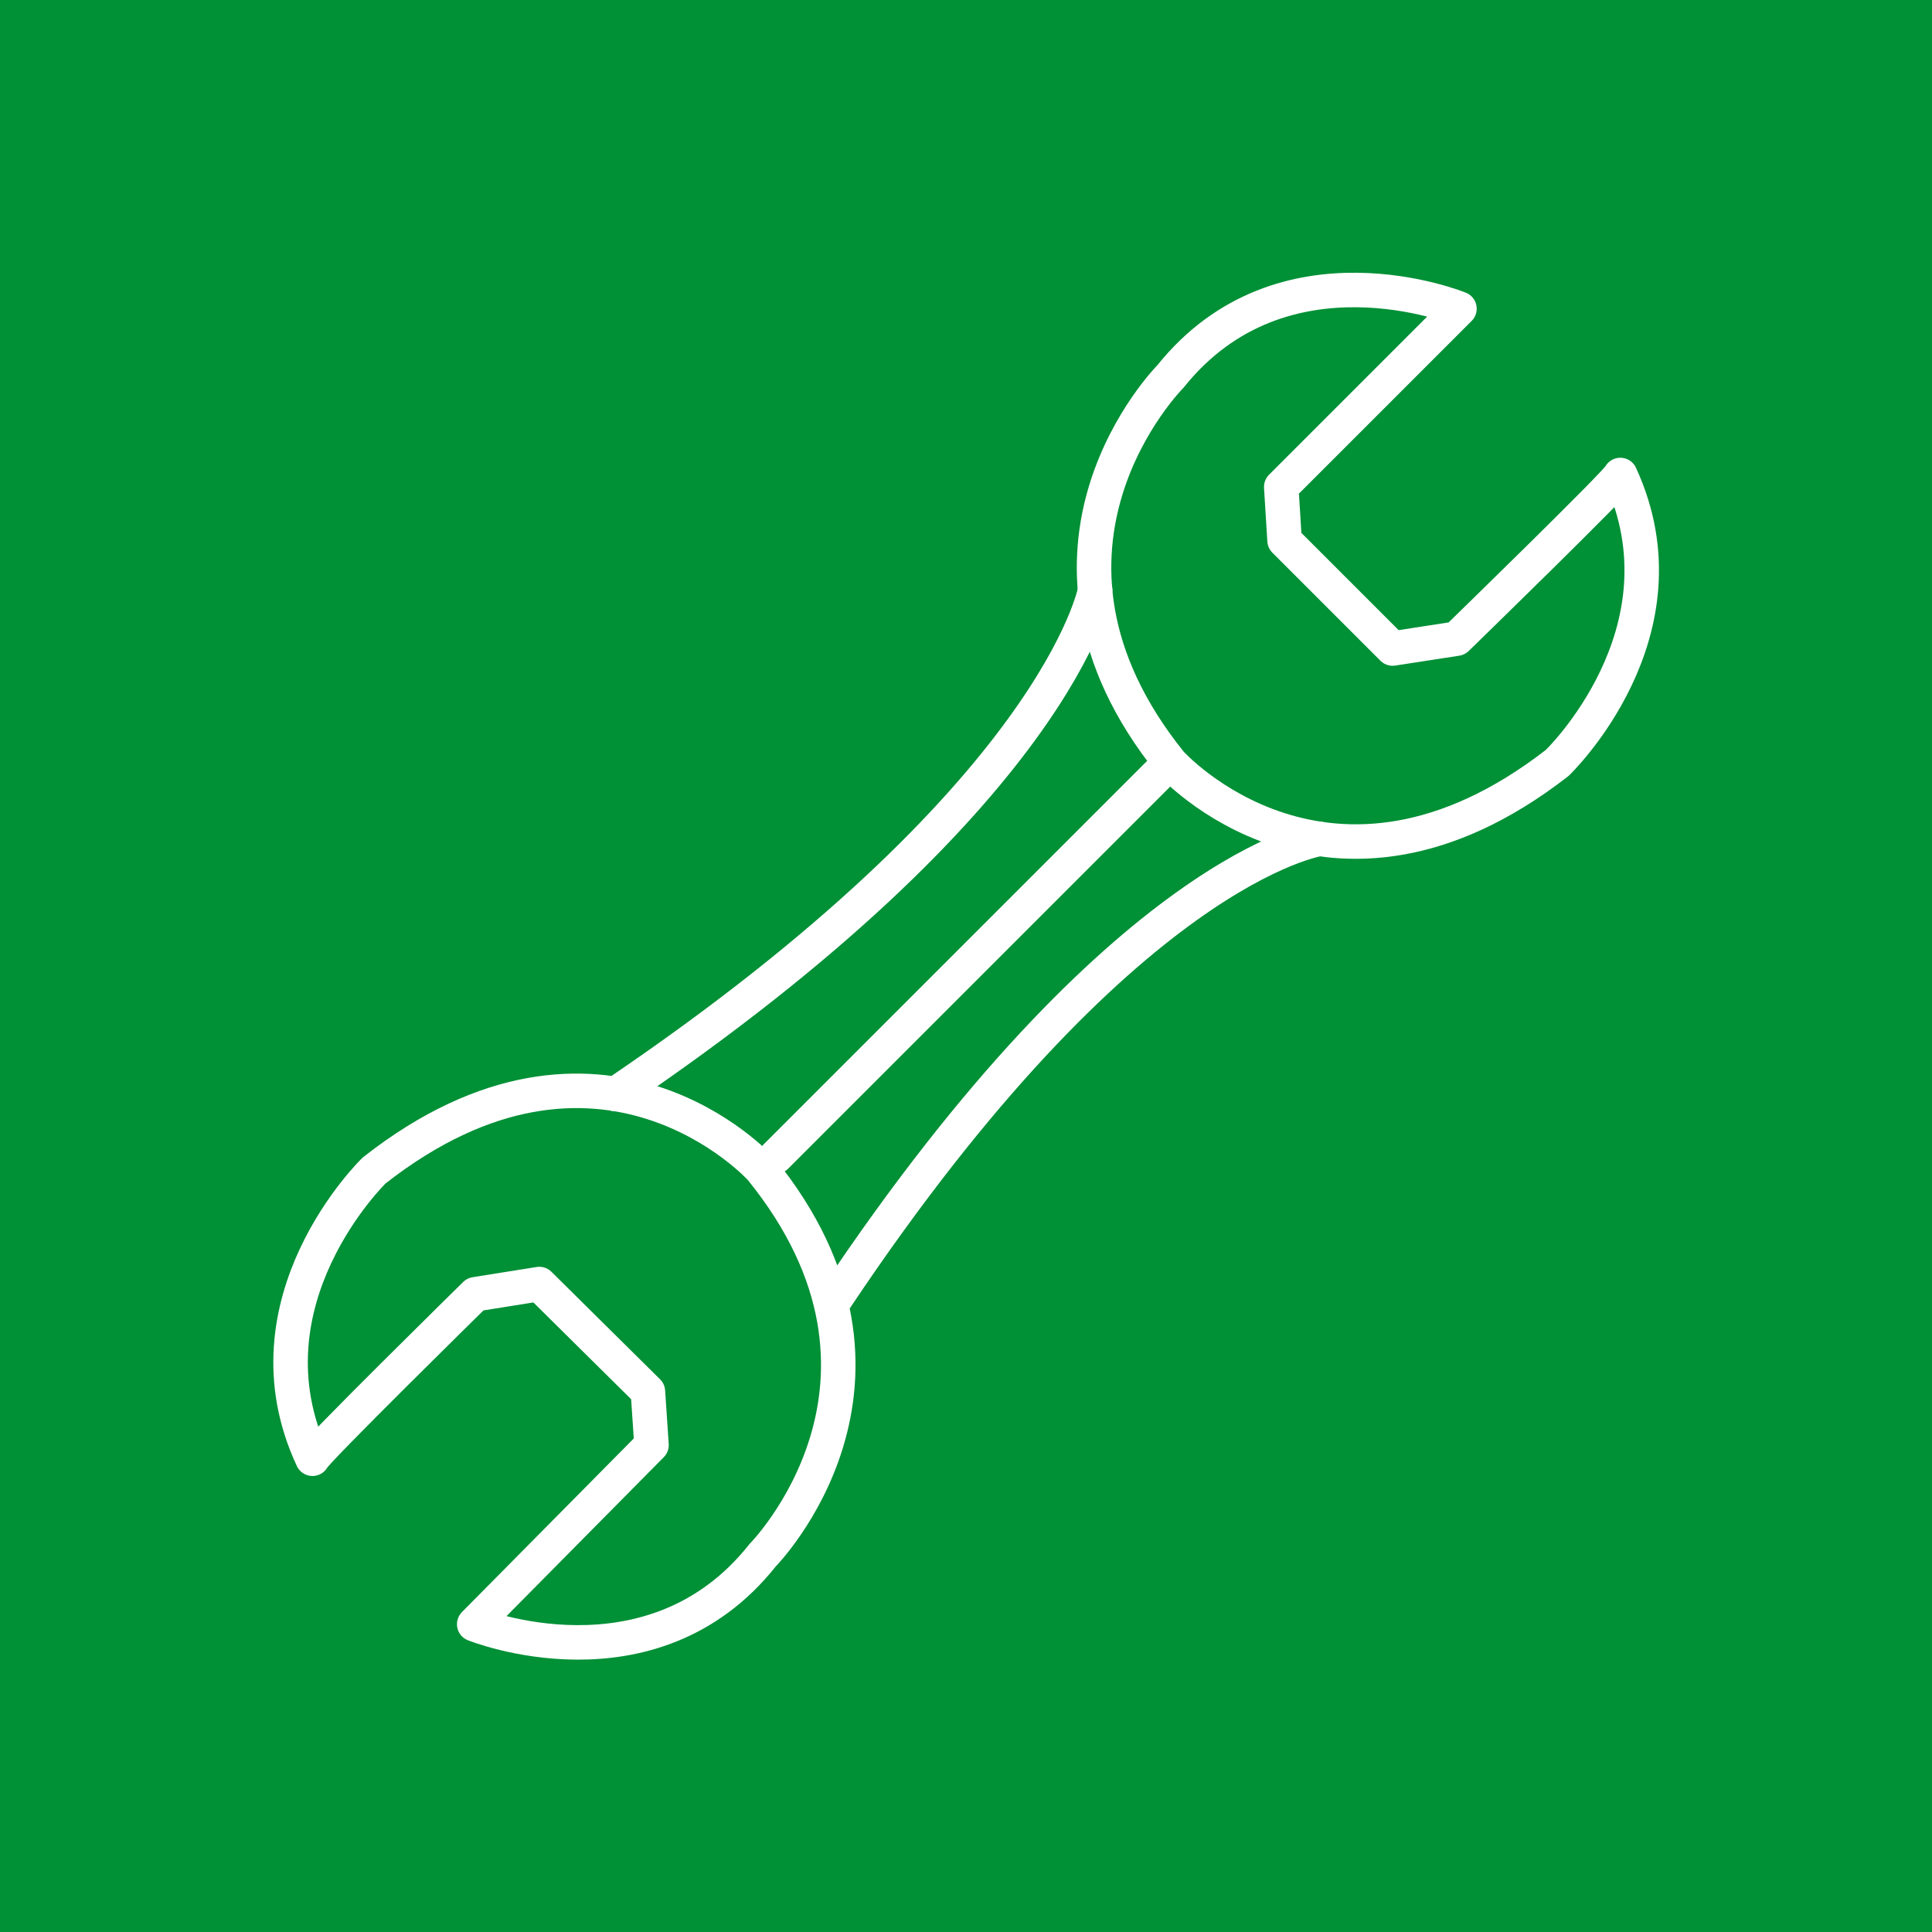 <?xml version="1.0" encoding="UTF-8"?>
<svg xmlns="http://www.w3.org/2000/svg" id="Ebene_1" data-name="Ebene 1" width="700" height="700" viewBox="0 0 700 700">
  <defs>
    <style>
      .cls-1 {
        fill: #009036;
        stroke-width: 0px;
      }

      .cls-2 {
        fill: none;
        stroke: #fff;
        stroke-linecap: round;
        stroke-linejoin: round;
        stroke-width: 12.5px;
      }
    </style>
  </defs>
  <g id="Ebene_1-2" data-name="Ebene 1">
    <rect class="cls-1" width="700" height="700"></rect>
  </g>
  <g>
    <path class="cls-2" d="M528.78,111.85s-64.03-26.24-104.65,24.49c0,0-62.41,62.52,0,140.08,0,0,57.54,64.11,140.08,0,0,0,49.21-47.16,22.86-104.32.44,1.2-59.29,59.29-59.29,59.29l-23.21,3.58-39.15-39.15-1.2-19.4,64.57-64.57Z"></path>
    <path class="cls-2" d="M171.82,588.48s64.16,25.91,104.52-25.02c0,0,62.08-62.84-.72-140.08,0,0-57.86-63.81-140.08.72,0,0-48.97,47.42-22.32,104.43-.44-1.2,58.99-59.6,58.99-59.6l23.19-3.7,39.35,38.95,1.3,19.4-64.23,64.9Z"></path>
    <path class="cls-2" d="M396.8,213.77s-13.32,74.07-173.78,182.61"></path>
    <path class="cls-2" d="M478.11,303.95s-70.88,10.13-175.35,166.53"></path>
    <line class="cls-2" x1="419.58" y1="280.57" x2="281.13" y2="419.02"></line>
  </g>
</svg>
